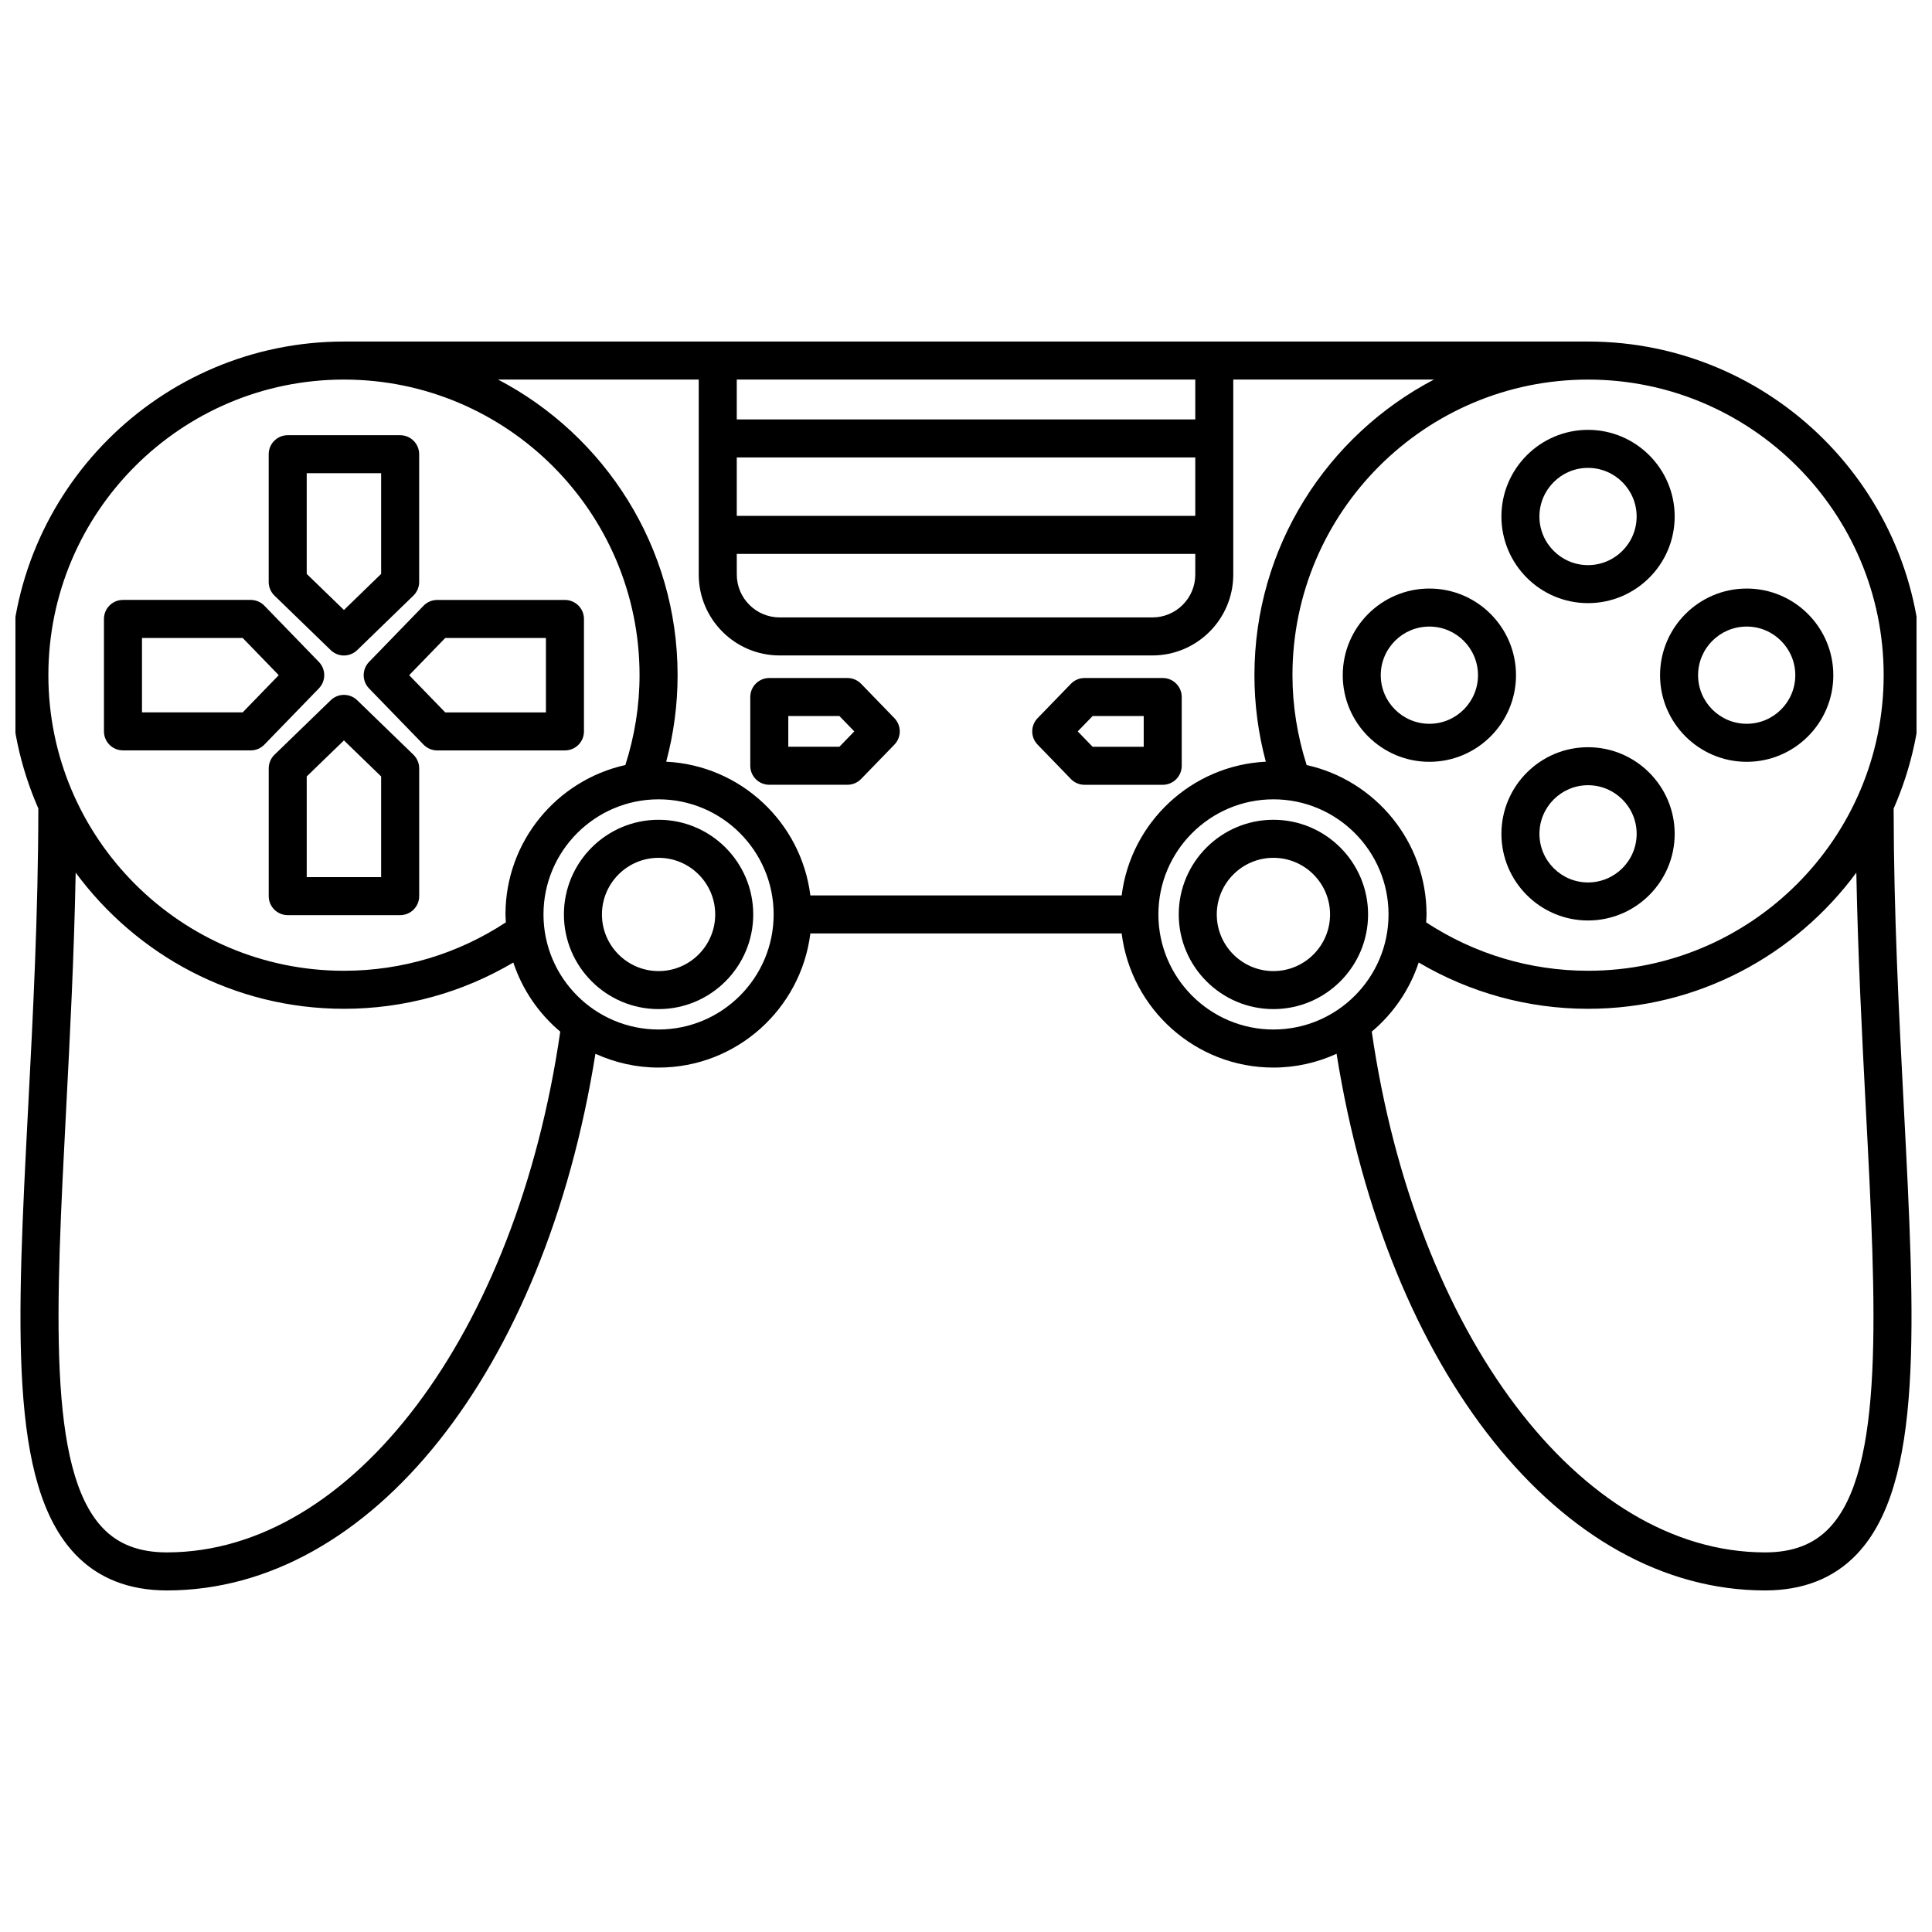<?xml version="1.0" encoding="UTF-8"?>
<!-- Uploaded to: ICON Repo, www.svgrepo.com, Generator: ICON Repo Mixer Tools -->
<svg width="800px" height="800px" version="1.1" viewBox="144 144 512 512" xmlns="http://www.w3.org/2000/svg">
 <defs>
  <clipPath id="a">
   <path d="m148.09 234h503.81v332h-503.81z"/>
  </clipPath>
 </defs>
 <path d="m231.64 316.29c0.977 0.945 2.242 1.422 3.508 1.422s2.527-0.473 3.508-1.422l14.895-14.445c0.977-0.945 1.531-2.254 1.531-3.617v-33.855c0-2.781-2.258-5.039-5.039-5.039h-29.797c-2.781 0-5.039 2.258-5.039 5.039v33.855c0 1.367 0.555 2.672 1.531 3.617zm-6.356-46.879h19.719v26.684l-9.855 9.559-9.863-9.559z"/>
 <path d="m238.66 329.57c-1.961-1.895-5.059-1.895-7.012 0l-14.902 14.438c-0.977 0.945-1.531 2.258-1.531 3.617v33.859c0 2.781 2.258 5.039 5.039 5.039h29.797c2.781 0 5.039-2.258 5.039-5.039v-33.859c0-1.367-0.555-2.672-1.531-3.617zm6.344 46.883h-19.719v-26.688l9.863-9.551 9.855 9.551z"/>
 <path d="m214.06 341.33 14.445-14.898c1.895-1.953 1.895-5.059 0-7.019l-14.445-14.898c-0.945-0.977-2.254-1.531-3.617-1.531h-33.855c-2.781 0-5.039 2.258-5.039 5.039v29.797c0 2.781 2.258 5.039 5.039 5.039h33.855c1.363 0.008 2.668-0.547 3.617-1.527zm-32.43-8.543v-19.719h26.684l9.559 9.859-9.559 9.859z"/>
 <path d="m241.8 326.44 14.445 14.898c0.945 0.977 2.254 1.531 3.617 1.531h33.855c2.781 0 5.039-2.258 5.039-5.039v-29.797c0-2.781-2.258-5.039-5.039-5.039h-33.855c-1.367 0-2.672 0.555-3.617 1.531l-14.445 14.898c-1.895 1.957-1.895 5.062 0 7.016zm20.191-13.367h26.684v19.719h-26.684l-9.559-9.859z"/>
 <g clip-path="url(#a)">
  <path d="m645.84 358.27c4.746-10.836 7.426-22.777 7.426-35.348 0-48.75-39.66-88.41-88.414-88.41h-329.7c-48.75 0-88.41 39.66-88.41 88.41 0 12.566 2.676 24.5 7.418 35.332-0.031 27.93-1.43 54.922-2.672 78.754-3.031 58.207-5.223 100.26 12.426 118.86 6.062 6.379 14.238 9.613 24.312 9.613 54.09 0 100.14-58.109 113.57-142.22 5.109 2.328 10.762 3.656 16.73 3.656 20.668 0 37.734-15.539 40.23-35.539h82.5c2.492 20 19.562 35.539 40.223 35.539 5.969 0 11.621-1.328 16.73-3.656 13.426 84.117 59.477 142.22 113.57 142.22 10.078 0 18.258-3.238 24.312-9.617 17.645-18.586 15.453-60.633 12.426-118.83-1.246-23.844-2.648-50.832-2.68-78.762zm-2.648-35.344c0 43.195-35.145 78.336-78.336 78.336-15.336 0-30.133-4.453-42.914-12.828 0.039-0.699 0.105-1.391 0.105-2.102 0-19.348-13.617-35.555-31.77-39.586-2.449-7.684-3.762-15.668-3.762-23.82 0-43.191 35.145-78.332 78.336-78.332 43.188 0.004 78.34 35.137 78.34 78.332zm-182.43-42.219h-121.51v-15.48h121.51zm-121.51 10.078h121.51v5.477c0 6.266-5.094 11.359-11.355 11.359h-98.789c-6.266 0-11.359-5.098-11.359-11.359zm121.51-35.637h-121.51v-10.559h121.51zm-131.59-10.559v51.672c0 11.82 9.617 21.438 21.438 21.438h98.785c11.82 0 21.434-9.617 21.434-21.438v-51.672h53.176c-28.234 14.781-47.566 44.32-47.566 78.332 0 7.801 1.02 15.48 3.019 22.934-19.738 0.977-35.789 16.098-38.203 35.438h-82.5c-2.414-19.34-18.465-34.457-38.203-35.438 1.996-7.441 3.019-15.125 3.019-22.934 0-34.012-19.336-63.555-47.57-78.332zm-94.02 0c43.195 0 78.336 35.141 78.336 78.332 0 8.16-1.309 16.141-3.758 23.82-18.152 4.031-31.773 20.238-31.773 39.59 0 0.707 0.07 1.395 0.105 2.098-12.762 8.383-27.555 12.836-42.91 12.836-43.191 0-78.332-35.145-78.332-78.336 0-43.199 35.141-78.34 78.332-78.34zm-46.926 310.81c-7.305 0-12.867-2.121-17.004-6.473-14.672-15.457-12.465-57.793-9.672-111.39 0.992-19.098 2.086-40.223 2.504-62.281 16.113 21.836 41.941 36.086 71.098 36.086 15.922 0 31.312-4.242 44.883-12.262 2.398 7.211 6.746 13.531 12.438 18.32-11.617 80.129-55.164 138-104.25 138zm130.3-138.57c-16.812 0-30.496-13.684-30.496-30.5 0-16.816 13.68-30.5 30.496-30.5 16.816 0 30.5 13.684 30.5 30.5 0 16.816-13.684 30.5-30.5 30.5zm132.46-30.5c0-16.816 13.68-30.5 30.496-30.5 16.816 0 30.496 13.684 30.496 30.5 0 16.816-13.68 30.5-30.496 30.5-16.82 0-30.496-13.684-30.496-30.5zm177.8 162.59c-4.137 4.359-9.699 6.481-17.004 6.481-49.09 0-92.637-57.867-104.25-138.01 5.699-4.781 10.047-11.109 12.438-18.32 13.586 8.02 28.984 12.27 44.883 12.27 29.156 0 54.98-14.246 71.094-36.078 0.422 22.062 1.512 43.188 2.504 62.289 2.801 53.59 5.004 95.914-9.664 111.37z"/>
 </g>
 <path d="m318.53 361.25c-13.836 0-25.086 11.254-25.086 25.086 0 13.828 11.25 25.086 25.086 25.086 13.836 0 25.086-11.254 25.086-25.086 0-13.832-11.258-25.086-25.086-25.086zm0 40.098c-8.277 0-15.008-6.731-15.008-15.008s6.731-15.008 15.008-15.008 15.008 6.731 15.008 15.008-6.731 15.008-15.008 15.008z"/>
 <path d="m564.84 342.02c-12.656 0-22.949 10.297-22.949 22.965 0 12.656 10.293 22.953 22.949 22.953 12.664 0 22.969-10.293 22.969-22.953-0.004-12.66-10.309-22.965-22.969-22.965zm0 35.836c-7.094 0-12.871-5.773-12.871-12.879s5.773-12.887 12.871-12.887c7.109 0 12.891 5.777 12.891 12.887-0.004 7.106-5.781 12.879-12.891 12.879z"/>
 <path d="m541.89 280.88c0 12.66 10.293 22.957 22.949 22.957 12.664 0 22.969-10.297 22.969-22.957 0-12.66-10.305-22.965-22.969-22.965-12.656 0.008-22.949 10.305-22.949 22.965zm35.836 0c0 7.106-5.777 12.883-12.891 12.883-7.094 0-12.871-5.777-12.871-12.883 0-7.106 5.773-12.887 12.871-12.887 7.113 0.004 12.891 5.781 12.891 12.887z"/>
 <path d="m481.47 361.25c-13.836 0-25.09 11.254-25.09 25.086 0 13.828 11.254 25.086 25.09 25.086 13.828 0 25.086-11.254 25.086-25.086 0-13.832-11.254-25.086-25.086-25.086zm0 40.098c-8.281 0-15.012-6.731-15.012-15.008s6.734-15.008 15.012-15.008 15.008 6.731 15.008 15.008c0.004 8.277-6.734 15.008-15.008 15.008z"/>
 <path d="m427.8 350.45c0.945 0.977 2.258 1.531 3.621 1.531h20.711c2.785 0 5.039-2.258 5.039-5.039v-18.223c0-2.781-2.254-5.039-5.039-5.039h-20.711c-1.367 0-2.672 0.555-3.617 1.531l-8.828 9.109c-1.895 1.953-1.895 5.055-0.004 7.012zm5.754-16.691h13.543v8.148l-13.543-0.004-3.945-4.074z"/>
 <path d="m347.87 351.97h20.711c1.367 0 2.672-0.555 3.617-1.531l8.828-9.109c1.891-1.953 1.891-5.059 0-7.012l-8.828-9.109c-0.945-0.977-2.258-1.531-3.617-1.531h-20.711c-2.781 0-5.039 2.258-5.039 5.039v18.219c0 2.785 2.258 5.035 5.039 5.035zm5.035-18.215h13.543l3.945 4.07-3.945 4.07h-13.543z"/>
 <path d="m606.9 345.89c12.656 0 22.949-10.293 22.949-22.949 0-12.664-10.293-22.969-22.949-22.969-12.664 0-22.969 10.305-22.969 22.969 0.004 12.648 10.309 22.949 22.969 22.949zm0-35.844c7.094 0 12.871 5.785 12.871 12.891 0 7.098-5.773 12.871-12.871 12.871-7.109 0-12.891-5.773-12.891-12.871 0.004-7.106 5.781-12.891 12.891-12.891z"/>
 <path d="m522.8 299.97c-12.66 0-22.957 10.305-22.957 22.969 0 12.652 10.297 22.949 22.957 22.949 12.66 0 22.957-10.293 22.957-22.949 0.004-12.668-10.297-22.969-22.957-22.969zm0 35.84c-7.106 0-12.883-5.773-12.883-12.871 0-7.109 5.773-12.891 12.883-12.891s12.883 5.785 12.883 12.891c0 7.098-5.777 12.871-12.883 12.871z"/>
</svg>